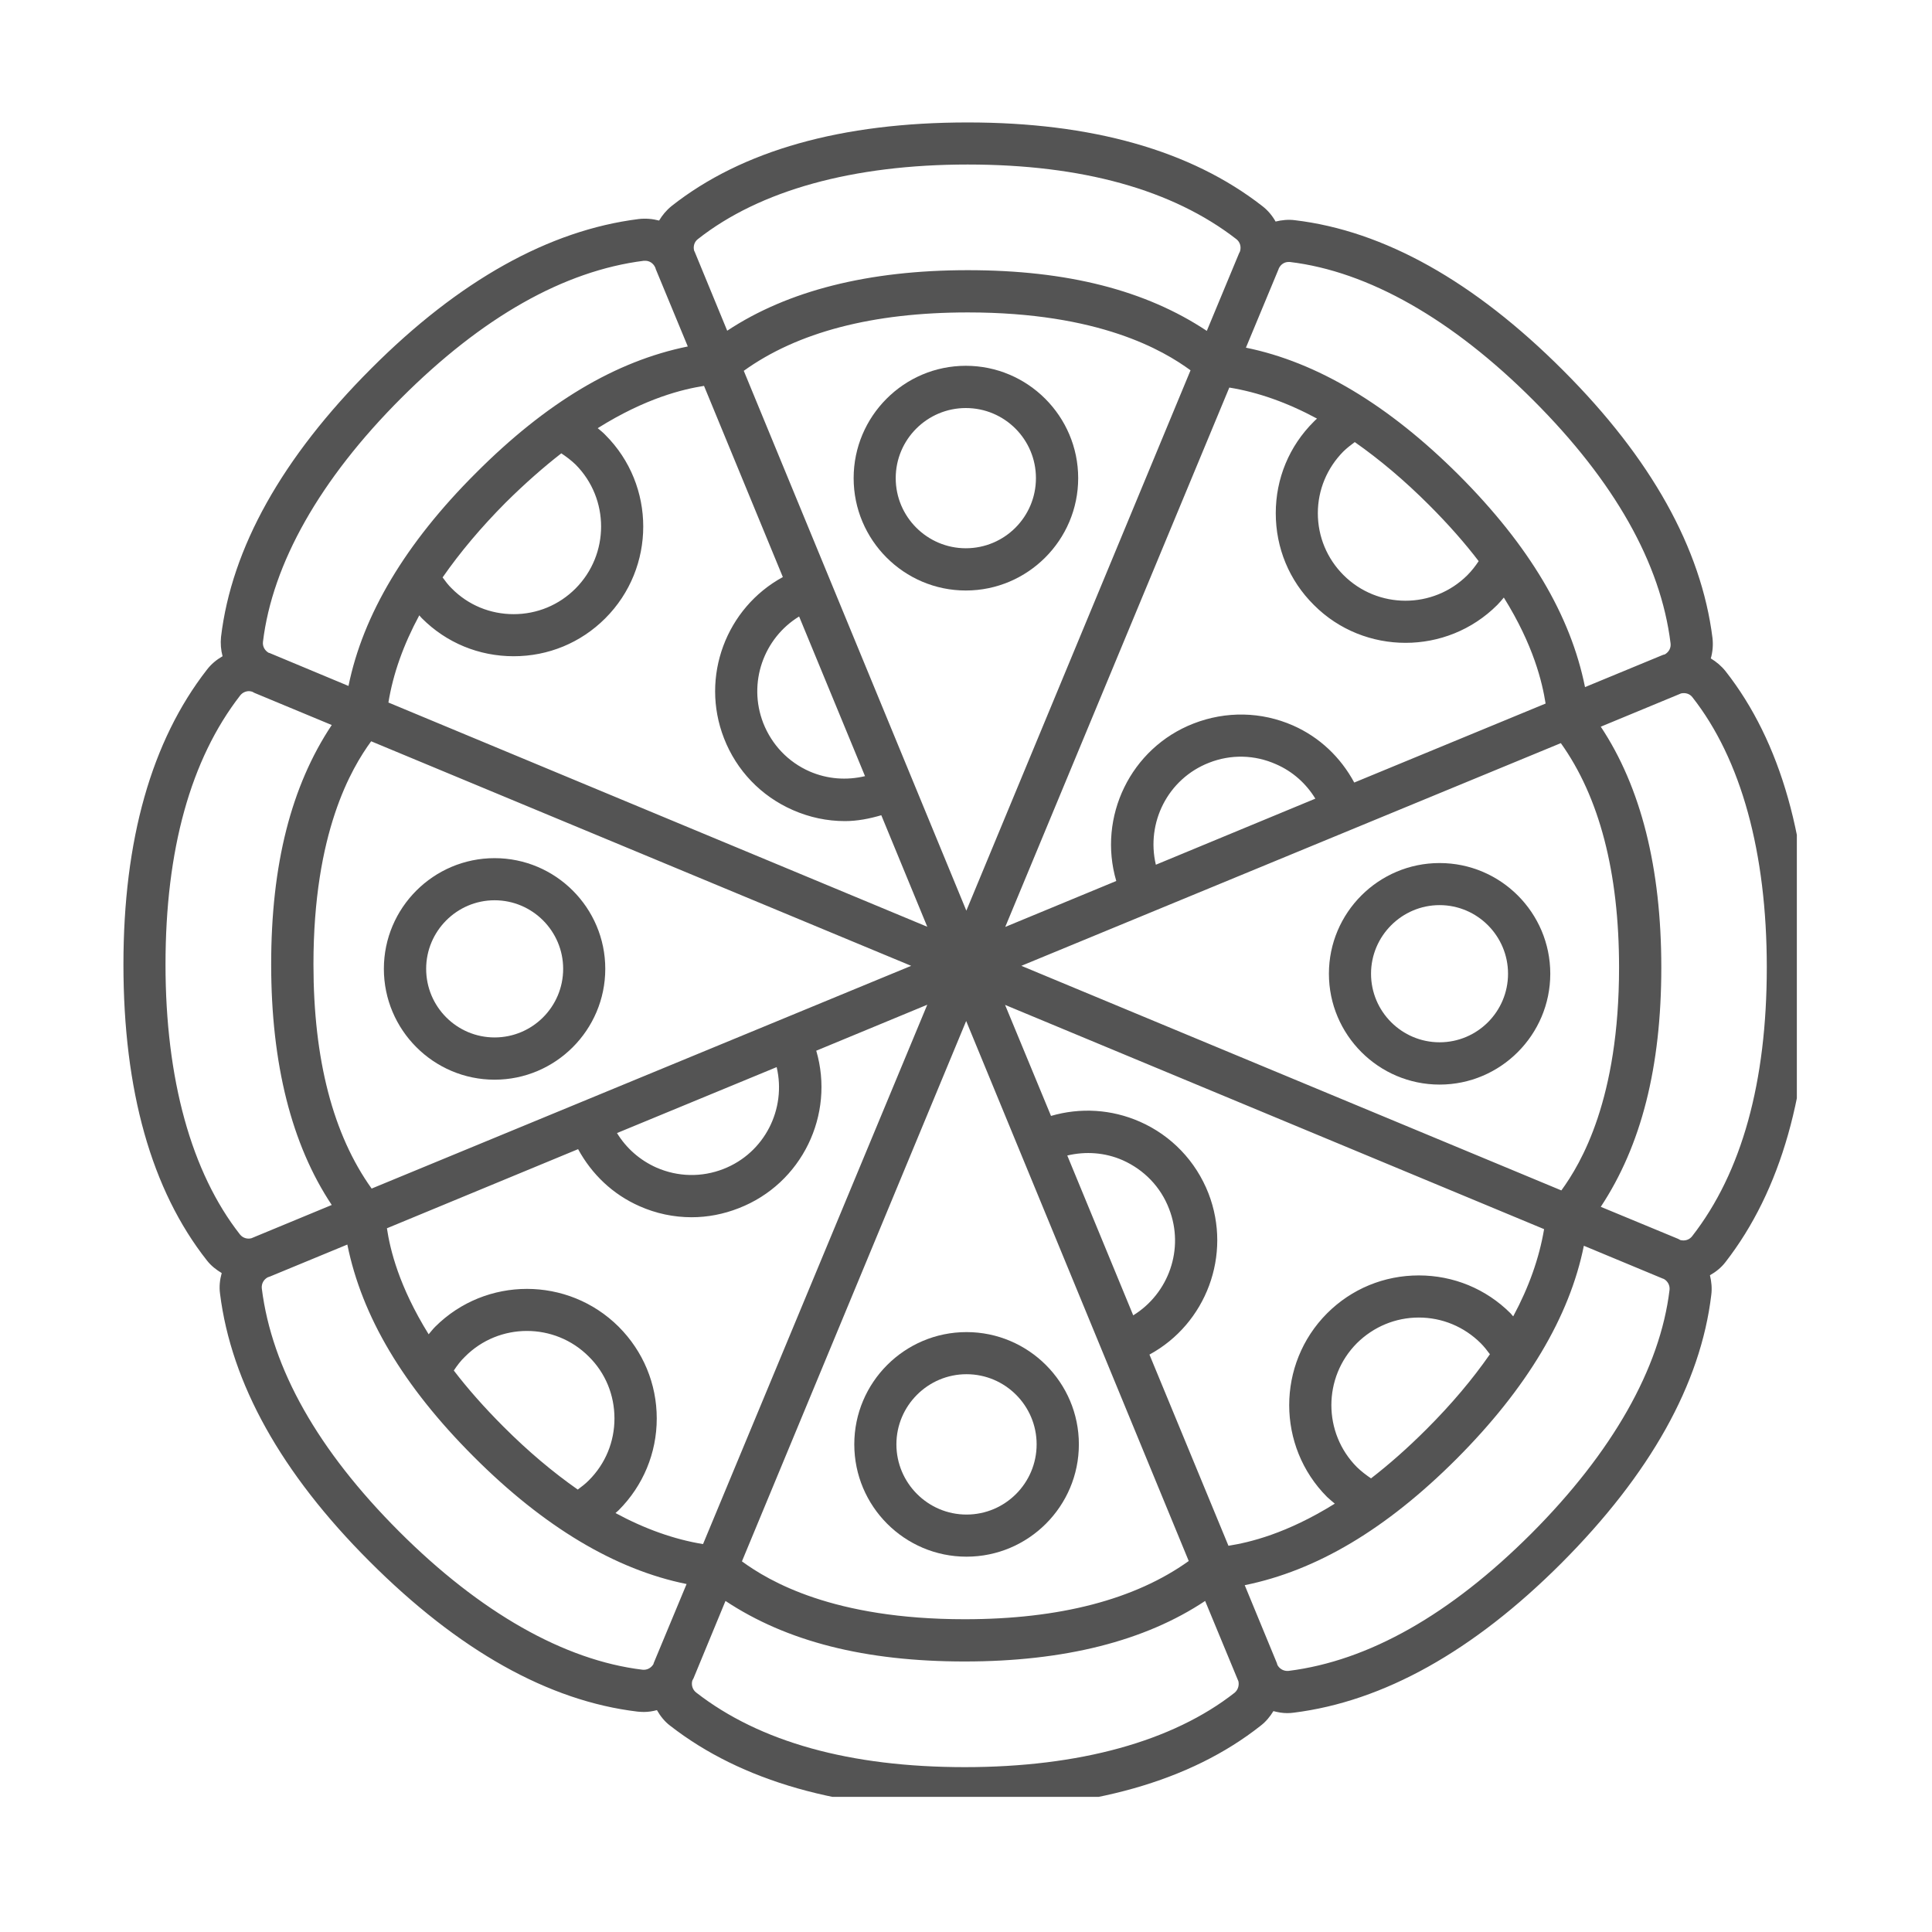 <svg xmlns="http://www.w3.org/2000/svg" xmlns:xlink="http://www.w3.org/1999/xlink" width="60" zoomAndPan="magnify" viewBox="0 0 45 45" height="60" preserveAspectRatio="xMidYMid meet" version="1.0"><defs><clipPath id="bac9b45057"><path d="M 2.852 2.852 L 41.852 2.852 L 41.852 41.852 L 2.852 41.852 Z M 2.852 2.852 " clip-rule="nonzero"/></clipPath></defs><path fill="#545454" d="M 19.883 11.137 C 19.883 12.578 21.055 13.754 22.496 13.754 C 23.938 13.754 25.113 12.578 25.113 11.137 C 25.113 9.695 23.938 8.52 22.496 8.52 C 21.055 8.52 19.883 9.695 19.883 11.137 Z M 24.129 11.137 C 24.129 12.039 23.398 12.77 22.496 12.77 C 21.598 12.77 20.863 12.039 20.863 11.137 C 20.863 10.234 21.598 9.504 22.496 9.504 C 23.398 9.504 24.129 10.234 24.129 11.137 Z M 24.129 11.137 " fill-opacity="1" fill-rule="nonzero"/><path fill="#545454" d="M 33.531 20.102 C 32.109 20.102 30.953 21.258 30.953 22.68 C 30.953 24.102 32.109 25.262 33.531 25.262 C 34.953 25.262 36.109 24.102 36.109 22.68 C 36.109 21.258 34.953 20.102 33.531 20.102 Z M 33.531 24.277 C 32.652 24.277 31.934 23.562 31.934 22.68 C 31.934 21.801 32.652 21.082 33.531 21.082 C 34.41 21.082 35.125 21.801 35.125 22.68 C 35.125 23.562 34.41 24.277 33.531 24.277 Z M 33.531 24.277 " fill-opacity="1" fill-rule="nonzero"/><path fill="#545454" d="M 25.129 33.641 C 25.129 32.199 23.953 31.027 22.512 31.027 C 21.07 31.027 19.898 32.199 19.898 33.641 C 19.898 35.086 21.07 36.258 22.512 36.258 C 23.953 36.258 25.129 35.086 25.129 33.641 Z M 20.879 33.641 C 20.879 32.742 21.613 32.008 22.512 32.008 C 23.414 32.008 24.145 32.742 24.145 33.641 C 24.145 34.543 23.414 35.277 22.512 35.277 C 21.613 35.277 20.879 34.543 20.879 33.641 Z M 20.879 33.641 " fill-opacity="1" fill-rule="nonzero"/><g clip-path="url(#bac9b45057)"><path fill="#545454" d="M 5.164 29.652 C 5.121 29.805 5.102 29.969 5.125 30.133 C 5.387 32.223 6.555 34.316 8.602 36.363 C 10.676 38.441 12.777 39.621 14.852 39.867 C 14.898 39.871 14.949 39.875 14.996 39.875 C 15.102 39.875 15.203 39.859 15.301 39.832 C 15.379 39.969 15.48 40.098 15.609 40.195 C 17.27 41.488 19.578 42.145 22.473 42.145 C 25.406 42.145 27.727 41.488 29.363 40.195 C 29.484 40.102 29.582 39.984 29.66 39.855 C 29.766 39.883 29.871 39.902 29.984 39.902 C 30.035 39.902 30.086 39.898 30.137 39.891 C 32.223 39.629 34.316 38.461 36.363 36.414 C 38.438 34.336 39.613 32.23 39.859 30.16 C 39.879 30.004 39.863 29.848 39.828 29.703 C 39.965 29.625 40.09 29.527 40.191 29.395 C 41.48 27.734 42.137 25.426 42.137 22.531 C 42.137 19.594 41.48 17.273 40.191 15.633 C 40.094 15.512 39.977 15.414 39.848 15.336 C 39.891 15.184 39.906 15.023 39.887 14.859 C 39.625 12.77 38.457 10.676 36.41 8.629 C 34.336 6.551 32.23 5.375 30.16 5.129 C 30.008 5.109 29.855 5.125 29.711 5.16 C 29.633 5.023 29.531 4.898 29.398 4.797 C 27.738 3.504 25.43 2.852 22.539 2.852 C 19.605 2.852 17.285 3.504 15.645 4.797 C 15.523 4.895 15.426 5.012 15.352 5.137 C 15.199 5.098 15.039 5.082 14.875 5.102 C 12.789 5.363 10.691 6.535 8.648 8.582 C 6.574 10.656 5.395 12.762 5.148 14.836 C 5.133 14.988 5.145 15.141 5.184 15.285 C 5.047 15.363 4.918 15.469 4.82 15.598 C 3.527 17.258 2.875 19.566 2.875 22.465 C 2.875 25.398 3.527 27.719 4.82 29.359 C 4.918 29.484 5.035 29.574 5.164 29.652 Z M 13.074 10.559 C 13.191 10.637 13.305 10.723 13.406 10.82 C 14.199 11.617 14.199 12.91 13.406 13.707 C 13.02 14.094 12.508 14.305 11.965 14.305 C 11.418 14.305 10.906 14.094 10.523 13.707 C 10.441 13.629 10.375 13.539 10.309 13.449 C 10.711 12.871 11.199 12.289 11.777 11.707 C 12.234 11.254 12.668 10.875 13.074 10.559 Z M 9.766 14.332 C 9.785 14.355 9.805 14.379 9.828 14.402 C 10.398 14.973 11.156 15.285 11.965 15.285 C 12.77 15.285 13.527 14.973 14.098 14.402 C 15.277 13.223 15.277 11.305 14.098 10.129 C 14.043 10.07 13.98 10.023 13.922 9.973 C 15.043 9.27 15.906 9.066 16.398 8.988 L 18.234 13.441 C 16.918 14.156 16.305 15.762 16.863 17.195 C 17.156 17.949 17.727 18.543 18.465 18.867 C 18.855 19.039 19.266 19.125 19.68 19.125 C 19.965 19.125 20.25 19.07 20.527 18.988 L 21.598 21.586 L 9.047 16.363 C 9.156 15.691 9.398 15.016 9.766 14.332 Z M 31.293 10.512 C 31.375 10.434 31.465 10.363 31.555 10.297 C 32.129 10.699 32.707 11.184 33.285 11.762 C 33.742 12.219 34.125 12.656 34.441 13.07 C 34.363 13.188 34.277 13.297 34.18 13.395 C 33.383 14.191 32.09 14.191 31.293 13.395 C 30.91 13.012 30.695 12.5 30.695 11.953 C 30.695 11.41 30.91 10.898 31.293 10.512 Z M 30.602 14.09 C 31.188 14.68 31.965 14.973 32.738 14.973 C 33.512 14.973 34.285 14.68 34.875 14.09 C 34.93 14.035 34.977 13.977 35.027 13.918 C 35.723 15.035 35.922 15.895 36 16.387 L 31.543 18.227 C 31.227 17.641 30.738 17.172 30.117 16.898 C 29.379 16.574 28.555 16.559 27.801 16.852 C 26.332 17.422 25.562 19.031 26 20.52 L 23.414 21.59 L 28.633 9.027 C 29.309 9.137 29.988 9.379 30.676 9.75 C 30.652 9.773 30.625 9.793 30.602 9.82 C 30.027 10.391 29.715 11.148 29.715 11.953 C 29.715 12.762 30.027 13.52 30.602 14.09 Z M 31.934 34.434 C 31.816 34.355 31.707 34.27 31.605 34.172 C 30.812 33.375 30.812 32.082 31.605 31.285 C 31.992 30.902 32.504 30.688 33.047 30.688 C 33.59 30.688 34.102 30.902 34.488 31.285 C 34.566 31.363 34.637 31.453 34.703 31.543 C 34.301 32.121 33.812 32.703 33.23 33.285 C 32.777 33.738 32.344 34.117 31.934 34.434 Z M 35.246 30.66 C 35.223 30.641 35.207 30.613 35.184 30.59 C 34.613 30.02 33.855 29.707 33.047 29.707 C 32.238 29.707 31.48 30.02 30.91 30.59 C 29.734 31.77 29.734 33.688 30.91 34.867 C 30.969 34.922 31.031 34.973 31.09 35.023 C 29.965 35.723 29.105 35.926 28.613 36.004 L 26.773 31.551 C 28.09 30.836 28.703 29.23 28.148 27.797 C 27.855 27.047 27.285 26.449 26.547 26.125 C 25.887 25.836 25.164 25.793 24.48 25.992 L 23.41 23.406 L 35.965 28.629 C 35.852 29.301 35.613 29.977 35.246 30.66 Z M 13.715 34.48 C 13.637 34.559 13.547 34.629 13.457 34.695 C 12.883 34.293 12.305 33.809 11.727 33.23 C 11.27 32.773 10.887 32.336 10.57 31.922 C 10.645 31.809 10.73 31.695 10.832 31.598 C 11.625 30.801 12.922 30.801 13.715 31.598 C 14.102 31.98 14.312 32.492 14.312 33.039 C 14.312 33.582 14.102 34.094 13.715 34.48 Z M 14.41 30.902 C 13.23 29.727 11.316 29.727 10.137 30.902 C 10.082 30.957 10.035 31.02 9.984 31.078 C 9.289 29.957 9.086 29.102 9.012 28.609 L 13.465 26.766 C 13.785 27.352 14.273 27.82 14.895 28.094 C 15.281 28.266 15.695 28.352 16.109 28.352 C 16.48 28.352 16.852 28.281 17.207 28.141 C 18.68 27.57 19.449 25.961 19.012 24.473 L 21.598 23.402 L 16.375 35.965 C 15.703 35.855 15.023 35.613 14.336 35.242 C 14.359 35.219 14.387 35.199 14.41 35.176 C 14.98 34.605 15.297 33.844 15.297 33.039 C 15.297 32.23 14.98 31.473 14.41 30.902 Z M 18.613 14.359 L 20.148 18.078 C 19.719 18.18 19.273 18.148 18.859 17.969 C 18.359 17.75 17.977 17.348 17.777 16.84 C 17.414 15.902 17.789 14.863 18.613 14.359 Z M 28.16 17.766 C 28.668 17.566 29.223 17.578 29.723 17.801 C 30.109 17.969 30.422 18.25 30.637 18.602 L 26.922 20.141 C 26.691 19.164 27.199 18.141 28.16 17.766 Z M 26.395 30.637 L 24.859 26.914 C 25.289 26.812 25.738 26.844 26.148 27.023 C 26.648 27.246 27.035 27.645 27.23 28.156 C 27.594 29.09 27.219 30.129 26.395 30.637 Z M 16.852 27.227 C 16.344 27.426 15.789 27.414 15.289 27.195 C 14.902 27.023 14.586 26.742 14.371 26.391 L 18.09 24.855 C 18.32 25.828 17.812 26.852 16.852 27.227 Z M 22.504 23.781 L 27.688 36.359 C 26.438 37.254 24.684 37.715 22.469 37.715 C 19.402 37.715 17.914 36.828 17.281 36.367 Z M 23.789 22.496 L 36.355 17.309 C 37.25 18.562 37.711 20.312 37.711 22.535 C 37.711 25.602 36.828 27.094 36.367 27.727 Z M 22.508 21.211 L 17.324 8.637 C 18.574 7.738 20.324 7.277 22.543 7.277 C 25.609 7.277 27.098 8.164 27.73 8.625 Z M 21.223 22.496 L 8.656 27.684 C 7.758 26.43 7.301 24.68 7.301 22.461 C 7.301 19.391 8.184 17.898 8.645 17.266 Z M 14.965 38.891 C 13.145 38.672 11.184 37.559 9.297 35.672 C 7.406 33.781 6.332 31.879 6.098 30.012 C 6.086 29.902 6.141 29.801 6.238 29.75 C 6.254 29.742 6.27 29.742 6.285 29.734 L 8.09 28.988 C 8.43 30.664 9.391 32.285 11.031 33.926 C 12.672 35.57 14.34 36.562 15.992 36.895 L 15.227 38.734 C 15.223 38.742 15.223 38.754 15.219 38.762 C 15.164 38.852 15.07 38.902 14.965 38.891 Z M 28.758 39.426 C 27.316 40.559 25.141 41.16 22.473 41.16 C 19.801 41.16 17.695 40.574 16.215 39.422 C 16.129 39.355 16.098 39.246 16.125 39.145 C 16.133 39.125 16.145 39.109 16.152 39.094 L 16.898 37.289 C 18.324 38.234 20.148 38.699 22.469 38.699 C 24.789 38.699 26.668 38.223 28.07 37.289 L 28.832 39.129 C 28.836 39.137 28.84 39.145 28.844 39.156 C 28.867 39.254 28.836 39.359 28.758 39.426 Z M 35.668 35.719 C 33.781 37.605 31.879 38.684 30.016 38.918 C 29.906 38.93 29.805 38.875 29.754 38.781 C 29.746 38.762 29.746 38.746 29.738 38.73 L 28.992 36.922 C 30.664 36.582 32.285 35.621 33.926 33.98 C 35.566 32.336 36.559 30.668 36.891 29.016 L 38.73 29.781 C 38.738 29.785 38.746 29.785 38.754 29.789 C 38.844 29.84 38.898 29.938 38.887 30.043 C 38.668 31.867 37.555 33.828 35.668 35.719 Z M 41.152 22.531 C 41.152 25.203 40.57 27.309 39.414 28.793 C 39.348 28.879 39.242 28.91 39.137 28.883 C 39.121 28.875 39.105 28.863 39.086 28.855 L 37.285 28.109 C 38.227 26.684 38.695 24.855 38.695 22.535 C 38.695 20.211 38.219 18.332 37.285 16.926 L 39.125 16.164 C 39.133 16.16 39.141 16.156 39.152 16.152 C 39.25 16.129 39.355 16.156 39.418 16.238 C 40.555 17.684 41.152 19.859 41.152 22.531 Z M 30.012 6.102 C 30.023 6.102 30.035 6.102 30.043 6.102 C 31.867 6.32 33.828 7.434 35.715 9.324 C 37.602 11.211 38.68 13.117 38.91 14.98 C 38.926 15.09 38.871 15.188 38.777 15.242 C 38.758 15.246 38.742 15.25 38.723 15.258 L 36.918 16.004 C 36.582 14.332 35.621 12.711 33.98 11.066 C 32.336 9.426 30.672 8.434 29.02 8.098 L 29.785 6.258 C 29.785 6.254 29.785 6.25 29.789 6.246 C 29.832 6.16 29.914 6.102 30.012 6.102 Z M 16.254 5.57 C 17.695 4.434 19.867 3.832 22.539 3.832 C 25.207 3.832 27.312 4.418 28.797 5.57 C 28.883 5.637 28.914 5.746 28.883 5.852 C 28.879 5.867 28.867 5.883 28.859 5.902 L 28.109 7.707 C 26.688 6.762 24.863 6.293 22.543 6.293 C 20.223 6.293 18.344 6.773 16.938 7.703 L 16.18 5.863 C 16.176 5.855 16.172 5.848 16.168 5.84 C 16.141 5.738 16.172 5.633 16.254 5.57 Z M 9.344 9.273 C 11.23 7.387 13.133 6.309 14.996 6.074 C 15.008 6.074 15.02 6.074 15.031 6.074 C 15.129 6.074 15.215 6.133 15.258 6.223 C 15.266 6.238 15.27 6.25 15.273 6.266 L 16.02 8.07 C 14.344 8.41 12.727 9.371 11.086 11.016 C 9.441 12.656 8.453 14.324 8.117 15.977 L 6.281 15.211 C 6.273 15.207 6.262 15.207 6.254 15.203 C 6.164 15.148 6.113 15.055 6.125 14.949 C 6.344 13.129 7.453 11.164 9.344 9.273 Z M 5.594 16.199 C 5.645 16.133 5.723 16.098 5.801 16.098 C 5.828 16.098 5.852 16.105 5.879 16.113 C 5.895 16.121 5.906 16.129 5.922 16.137 L 7.727 16.887 C 6.781 18.309 6.316 20.137 6.316 22.461 C 6.316 24.781 6.793 26.664 7.727 28.066 L 5.887 28.828 C 5.875 28.832 5.867 28.836 5.859 28.84 C 5.762 28.867 5.656 28.836 5.59 28.754 C 4.457 27.309 3.855 25.137 3.855 22.465 C 3.855 19.793 4.441 17.684 5.594 16.199 Z M 5.594 16.199 " fill-opacity="1" fill-rule="nonzero"/></g><path fill="#545454" d="M 11.52 25.148 C 12.941 25.148 14.098 23.988 14.098 22.566 C 14.098 21.145 12.941 19.988 11.52 19.988 C 10.098 19.988 8.941 21.145 8.941 22.566 C 8.941 23.988 10.098 25.148 11.52 25.148 Z M 11.52 20.969 C 12.402 20.969 13.117 21.688 13.117 22.566 C 13.117 23.449 12.402 24.164 11.52 24.164 C 10.641 24.164 9.926 23.449 9.926 22.566 C 9.926 21.688 10.641 20.969 11.52 20.969 Z M 11.52 20.969 " fill-opacity="1" fill-rule="nonzero"/></svg>